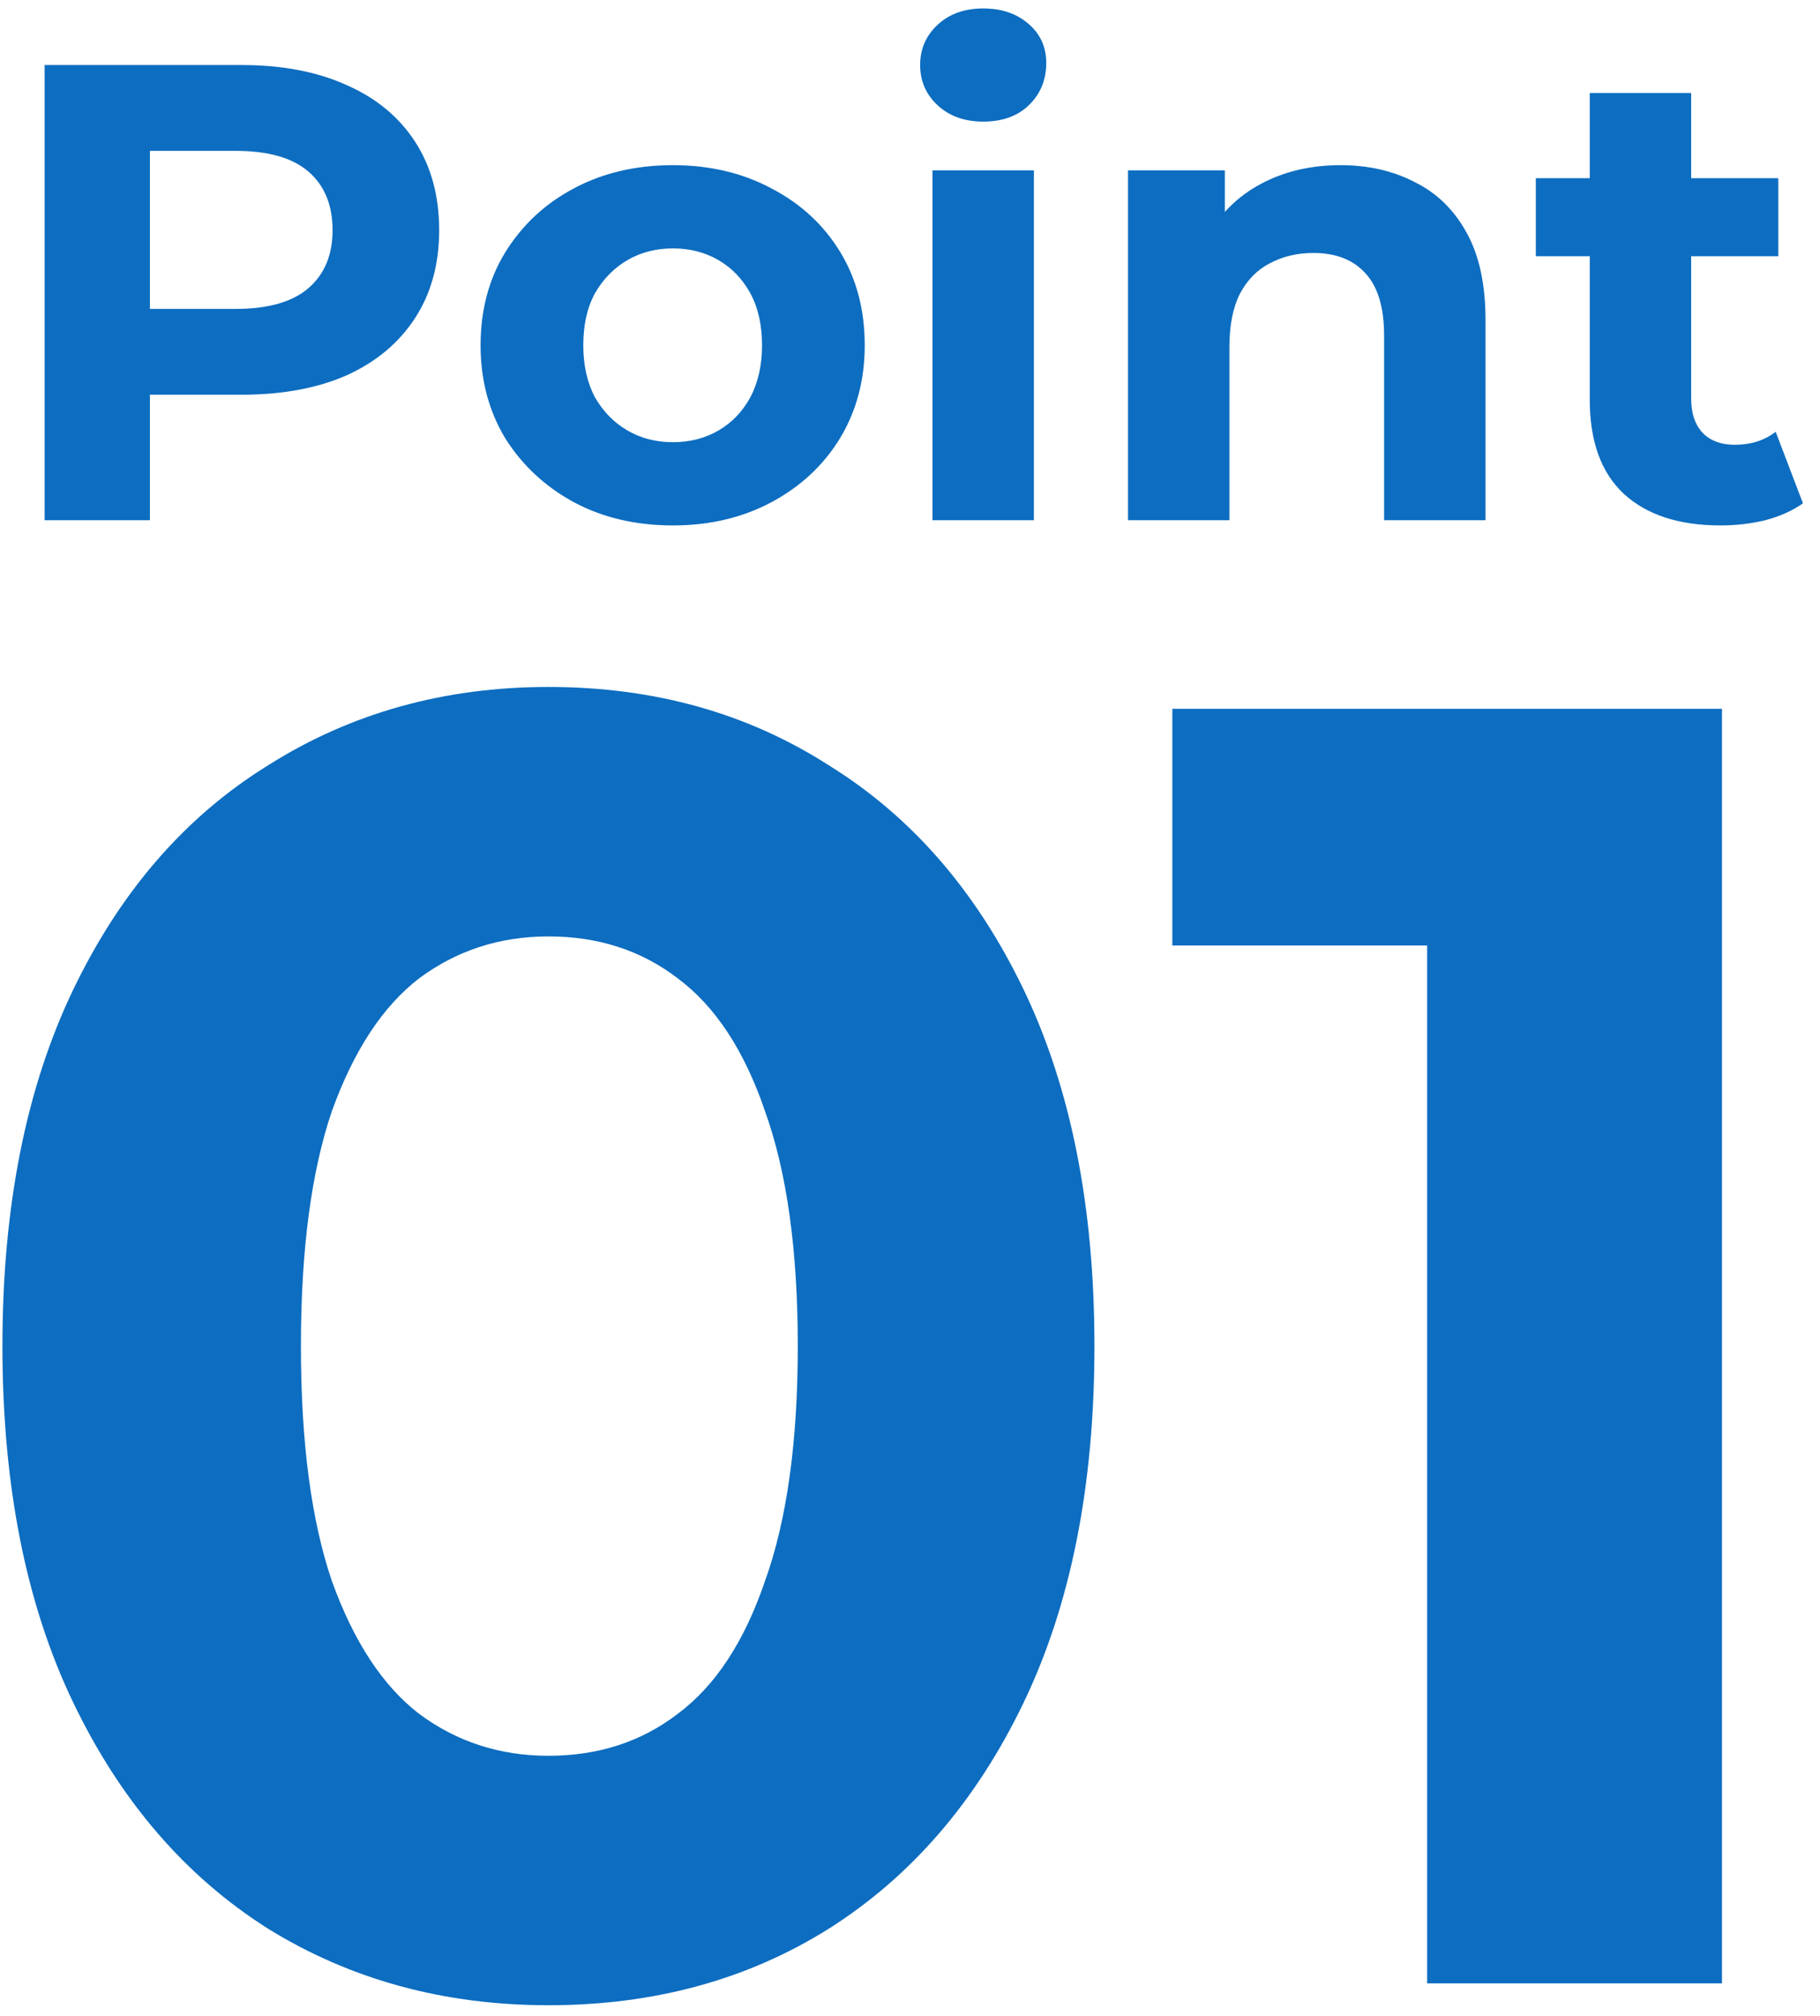 <svg width="56" height="62" viewBox="0 0 56 62" fill="none" xmlns="http://www.w3.org/2000/svg">
<path d="M1.373 16V2H7.433C8.686 2 9.766 2.207 10.673 2.62C11.58 3.02 12.28 3.6 12.773 4.36C13.266 5.12 13.513 6.027 13.513 7.08C13.513 8.12 13.266 9.02 12.773 9.78C12.28 10.54 11.58 11.127 10.673 11.54C9.766 11.94 8.686 12.14 7.433 12.14H3.173L4.613 10.68V16H1.373ZM4.613 11.04L3.173 9.5H7.253C8.253 9.5 9 9.287 9.493 8.86C9.986 8.433 10.233 7.84 10.233 7.08C10.233 6.307 9.986 5.707 9.493 5.28C9 4.853 8.253 4.64 7.253 4.64H3.173L4.613 3.1V11.04ZM20.706 16.16C19.56 16.16 18.54 15.92 17.646 15.44C16.767 14.96 16.067 14.307 15.546 13.48C15.04 12.64 14.787 11.687 14.787 10.62C14.787 9.54 15.04 8.587 15.546 7.76C16.067 6.92 16.767 6.267 17.646 5.8C18.54 5.32 19.56 5.08 20.706 5.08C21.84 5.08 22.853 5.32 23.747 5.8C24.64 6.267 25.34 6.913 25.846 7.74C26.353 8.567 26.607 9.527 26.607 10.62C26.607 11.687 26.353 12.64 25.846 13.48C25.34 14.307 24.64 14.96 23.747 15.44C22.853 15.92 21.84 16.16 20.706 16.16ZM20.706 13.6C21.227 13.6 21.693 13.48 22.107 13.24C22.52 13 22.846 12.66 23.087 12.22C23.326 11.767 23.447 11.233 23.447 10.62C23.447 9.993 23.326 9.46 23.087 9.02C22.846 8.58 22.52 8.24 22.107 8C21.693 7.76 21.227 7.64 20.706 7.64C20.186 7.64 19.72 7.76 19.306 8C18.893 8.24 18.56 8.58 18.306 9.02C18.067 9.46 17.947 9.993 17.947 10.62C17.947 11.233 18.067 11.767 18.306 12.22C18.56 12.66 18.893 13 19.306 13.24C19.72 13.48 20.186 13.6 20.706 13.6ZM28.692 16V5.24H31.812V16H28.692ZM30.252 3.74C29.679 3.74 29.212 3.573 28.852 3.24C28.492 2.907 28.312 2.493 28.312 2C28.312 1.507 28.492 1.093 28.852 0.76C29.212 0.427 29.679 0.26 30.252 0.26C30.825 0.26 31.292 0.42 31.652 0.74C32.012 1.047 32.192 1.447 32.192 1.94C32.192 2.46 32.012 2.893 31.652 3.24C31.305 3.573 30.839 3.74 30.252 3.74ZM41.248 5.08C42.101 5.08 42.861 5.253 43.528 5.6C44.208 5.933 44.741 6.453 45.128 7.16C45.514 7.853 45.708 8.747 45.708 9.84V16H42.588V10.32C42.588 9.453 42.394 8.813 42.008 8.4C41.634 7.987 41.101 7.78 40.408 7.78C39.914 7.78 39.468 7.887 39.068 8.1C38.681 8.3 38.374 8.613 38.148 9.04C37.934 9.467 37.828 10.013 37.828 10.68V16H34.708V5.24H37.688V8.22L37.128 7.32C37.514 6.6 38.068 6.047 38.788 5.66C39.508 5.273 40.328 5.08 41.248 5.08ZM52.936 16.16C51.669 16.16 50.682 15.84 49.976 15.2C49.269 14.547 48.916 13.58 48.916 12.3V2.86H52.036V12.26C52.036 12.713 52.156 13.067 52.396 13.32C52.636 13.56 52.962 13.68 53.376 13.68C53.869 13.68 54.289 13.547 54.636 13.28L55.476 15.48C55.156 15.707 54.769 15.88 54.316 16C53.876 16.107 53.416 16.16 52.936 16.16ZM47.256 7.88V5.48H54.716V7.88H47.256ZM16.875 61.672C13.664 61.672 10.789 60.888 8.251 59.32C5.712 57.715 3.715 55.4 2.259 52.376C0.803 49.352 0.075 45.693 0.075 41.4C0.075 37.107 0.803 33.448 2.259 30.424C3.715 27.4 5.712 25.104 8.251 23.536C10.789 21.931 13.664 21.128 16.875 21.128C20.123 21.128 22.997 21.931 25.499 23.536C28.037 25.104 30.035 27.4 31.491 30.424C32.947 33.448 33.675 37.107 33.675 41.4C33.675 45.693 32.947 49.352 31.491 52.376C30.035 55.4 28.037 57.715 25.499 59.32C22.997 60.888 20.123 61.672 16.875 61.672ZM16.875 54C18.405 54 19.731 53.571 20.851 52.712C22.008 51.853 22.904 50.491 23.539 48.624C24.211 46.757 24.547 44.349 24.547 41.4C24.547 38.451 24.211 36.043 23.539 34.176C22.904 32.309 22.008 30.947 20.851 30.088C19.731 29.229 18.405 28.8 16.875 28.8C15.381 28.8 14.056 29.229 12.899 30.088C11.779 30.947 10.883 32.309 10.211 34.176C9.576 36.043 9.259 38.451 9.259 41.4C9.259 44.349 9.576 46.757 10.211 48.624C10.883 50.491 11.779 51.853 12.899 52.712C14.056 53.571 15.381 54 16.875 54ZM43.912 61V25.16L47.832 29.08H36.072V21.8H52.984V61H43.912Z" fill="#0D6DC0"/>
</svg>
